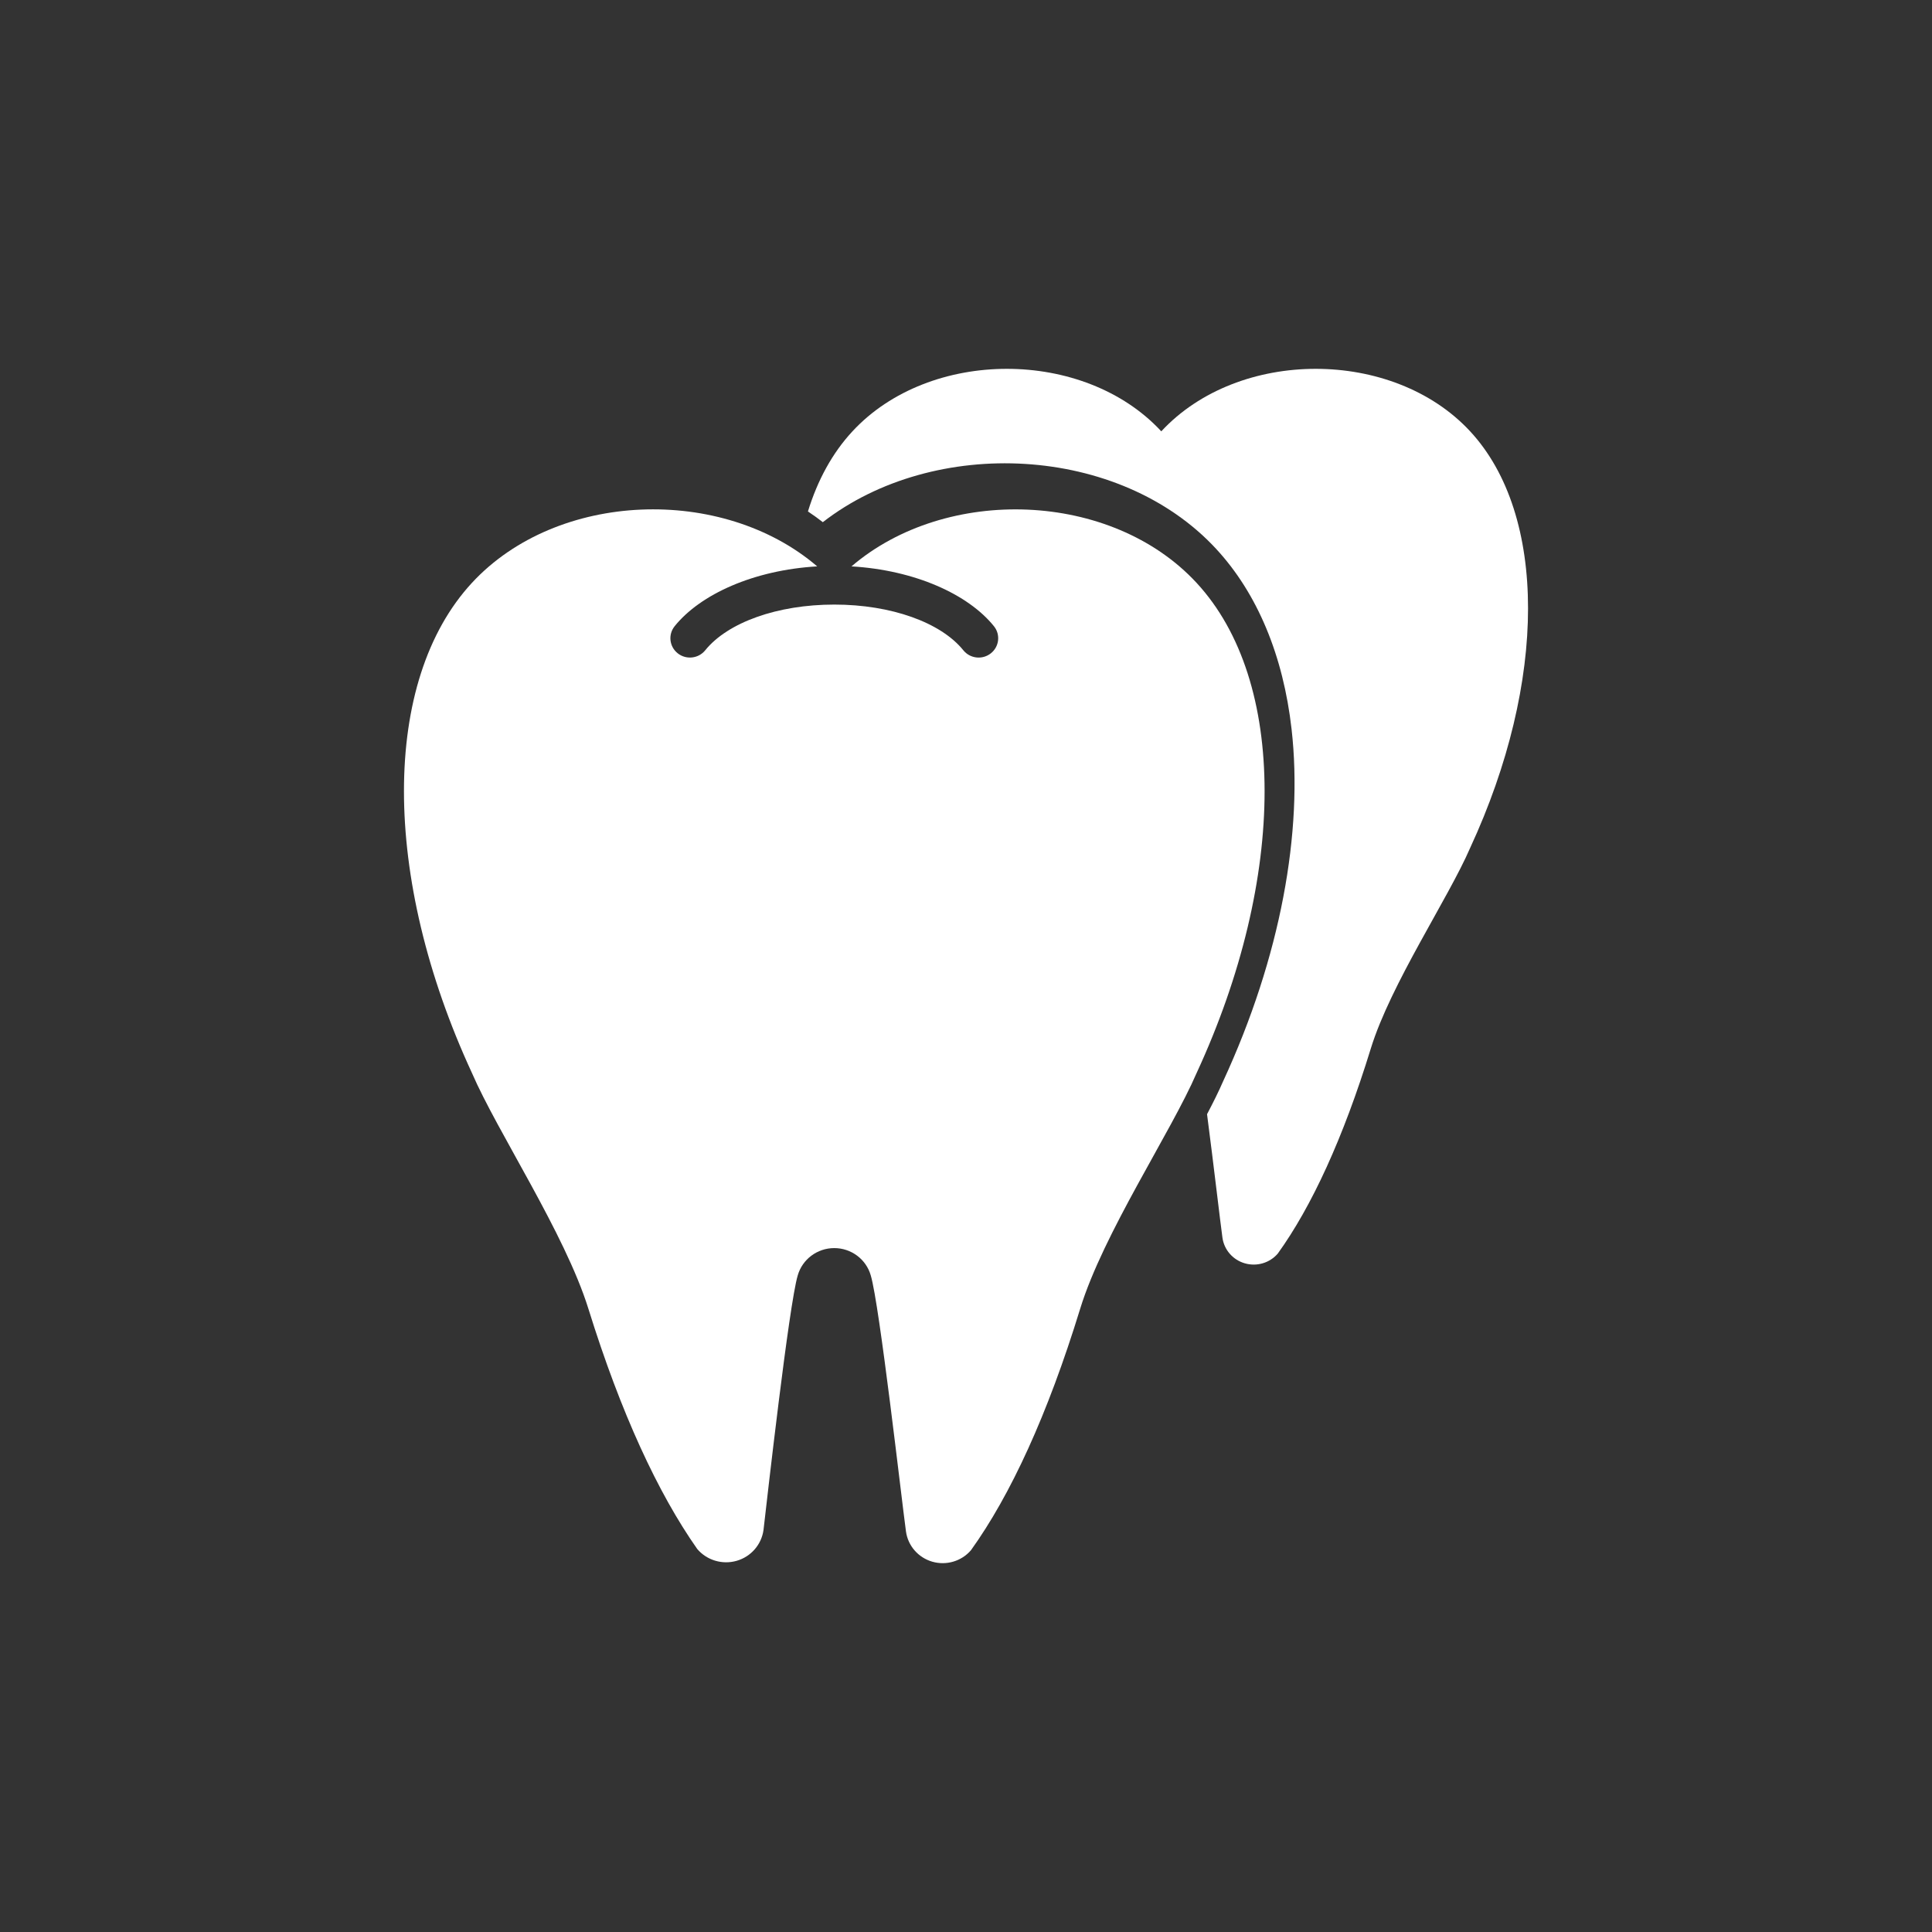 <svg width="110" height="110" viewBox="0 0 110 110" fill="none" xmlns="http://www.w3.org/2000/svg">
<rect x="0" y="0" width="110" height="110" fill="#333333" stroke="none"/>
<path fill-rule="evenodd" clip-rule="evenodd" d="M46 29.122C46.548 27.338 47.393 25.788 48.535 24.558C52.929 19.814 61.724 19.814 66.119 24.558C70.517 19.814 79.309 19.814 83.704 24.558C88.099 29.302 88.099 38.789 83.704 48.277C82.468 51.137 79.178 56.033 78.05 59.693C76.473 64.82 74.671 68.709 72.752 71.373C72.293 71.908 71.558 72.126 70.875 71.928C70.192 71.732 69.695 71.158 69.6 70.463C69.482 69.616 69.11 66.4 68.724 63.438C69.079 62.763 69.392 62.134 69.636 61.571C72.92 54.472 74.198 47.356 73.538 41.523C73.065 37.341 71.597 33.792 69.233 31.241C63.733 25.308 53.201 24.804 46.848 29.73C46.574 29.517 46.291 29.313 46 29.12L46 29.122Z" fill="white"/>
<path fill-rule="evenodd" clip-rule="evenodd" d="M48.476 32.251C53.868 27.627 63.282 27.938 68.131 33.189C73.29 38.77 73.29 49.929 68.131 61.091C66.681 64.454 62.82 70.214 61.498 74.523C59.647 80.553 57.534 85.129 55.282 88.264C54.742 88.891 53.882 89.147 53.08 88.916C52.281 88.685 51.694 88.011 51.582 87.193C51.332 85.372 50.074 74.264 49.578 72.618C49.316 71.697 48.467 71.061 47.499 71.061C46.53 71.061 45.681 71.699 45.419 72.618C44.924 74.264 43.679 85.311 43.471 87.11C43.356 87.944 42.758 88.632 41.942 88.866C41.127 89.1 40.247 88.838 39.699 88.195C37.472 85.027 35.353 80.472 33.502 74.52C32.163 70.219 28.322 64.453 26.869 61.088C21.71 49.928 21.71 38.766 26.869 33.186C31.721 27.938 41.133 27.624 46.527 32.247C42.911 32.459 39.877 33.835 38.413 35.652C38.028 36.128 38.109 36.818 38.588 37.198C39.069 37.578 39.771 37.498 40.152 37.025C41.433 35.44 44.261 34.422 47.501 34.422C50.741 34.422 53.569 35.44 54.849 37.025C55.234 37.501 55.935 37.578 56.414 37.198C56.895 36.819 56.973 36.125 56.589 35.652C55.122 33.835 52.088 32.459 48.475 32.247L48.476 32.251Z" fill="white"/>
</svg>

